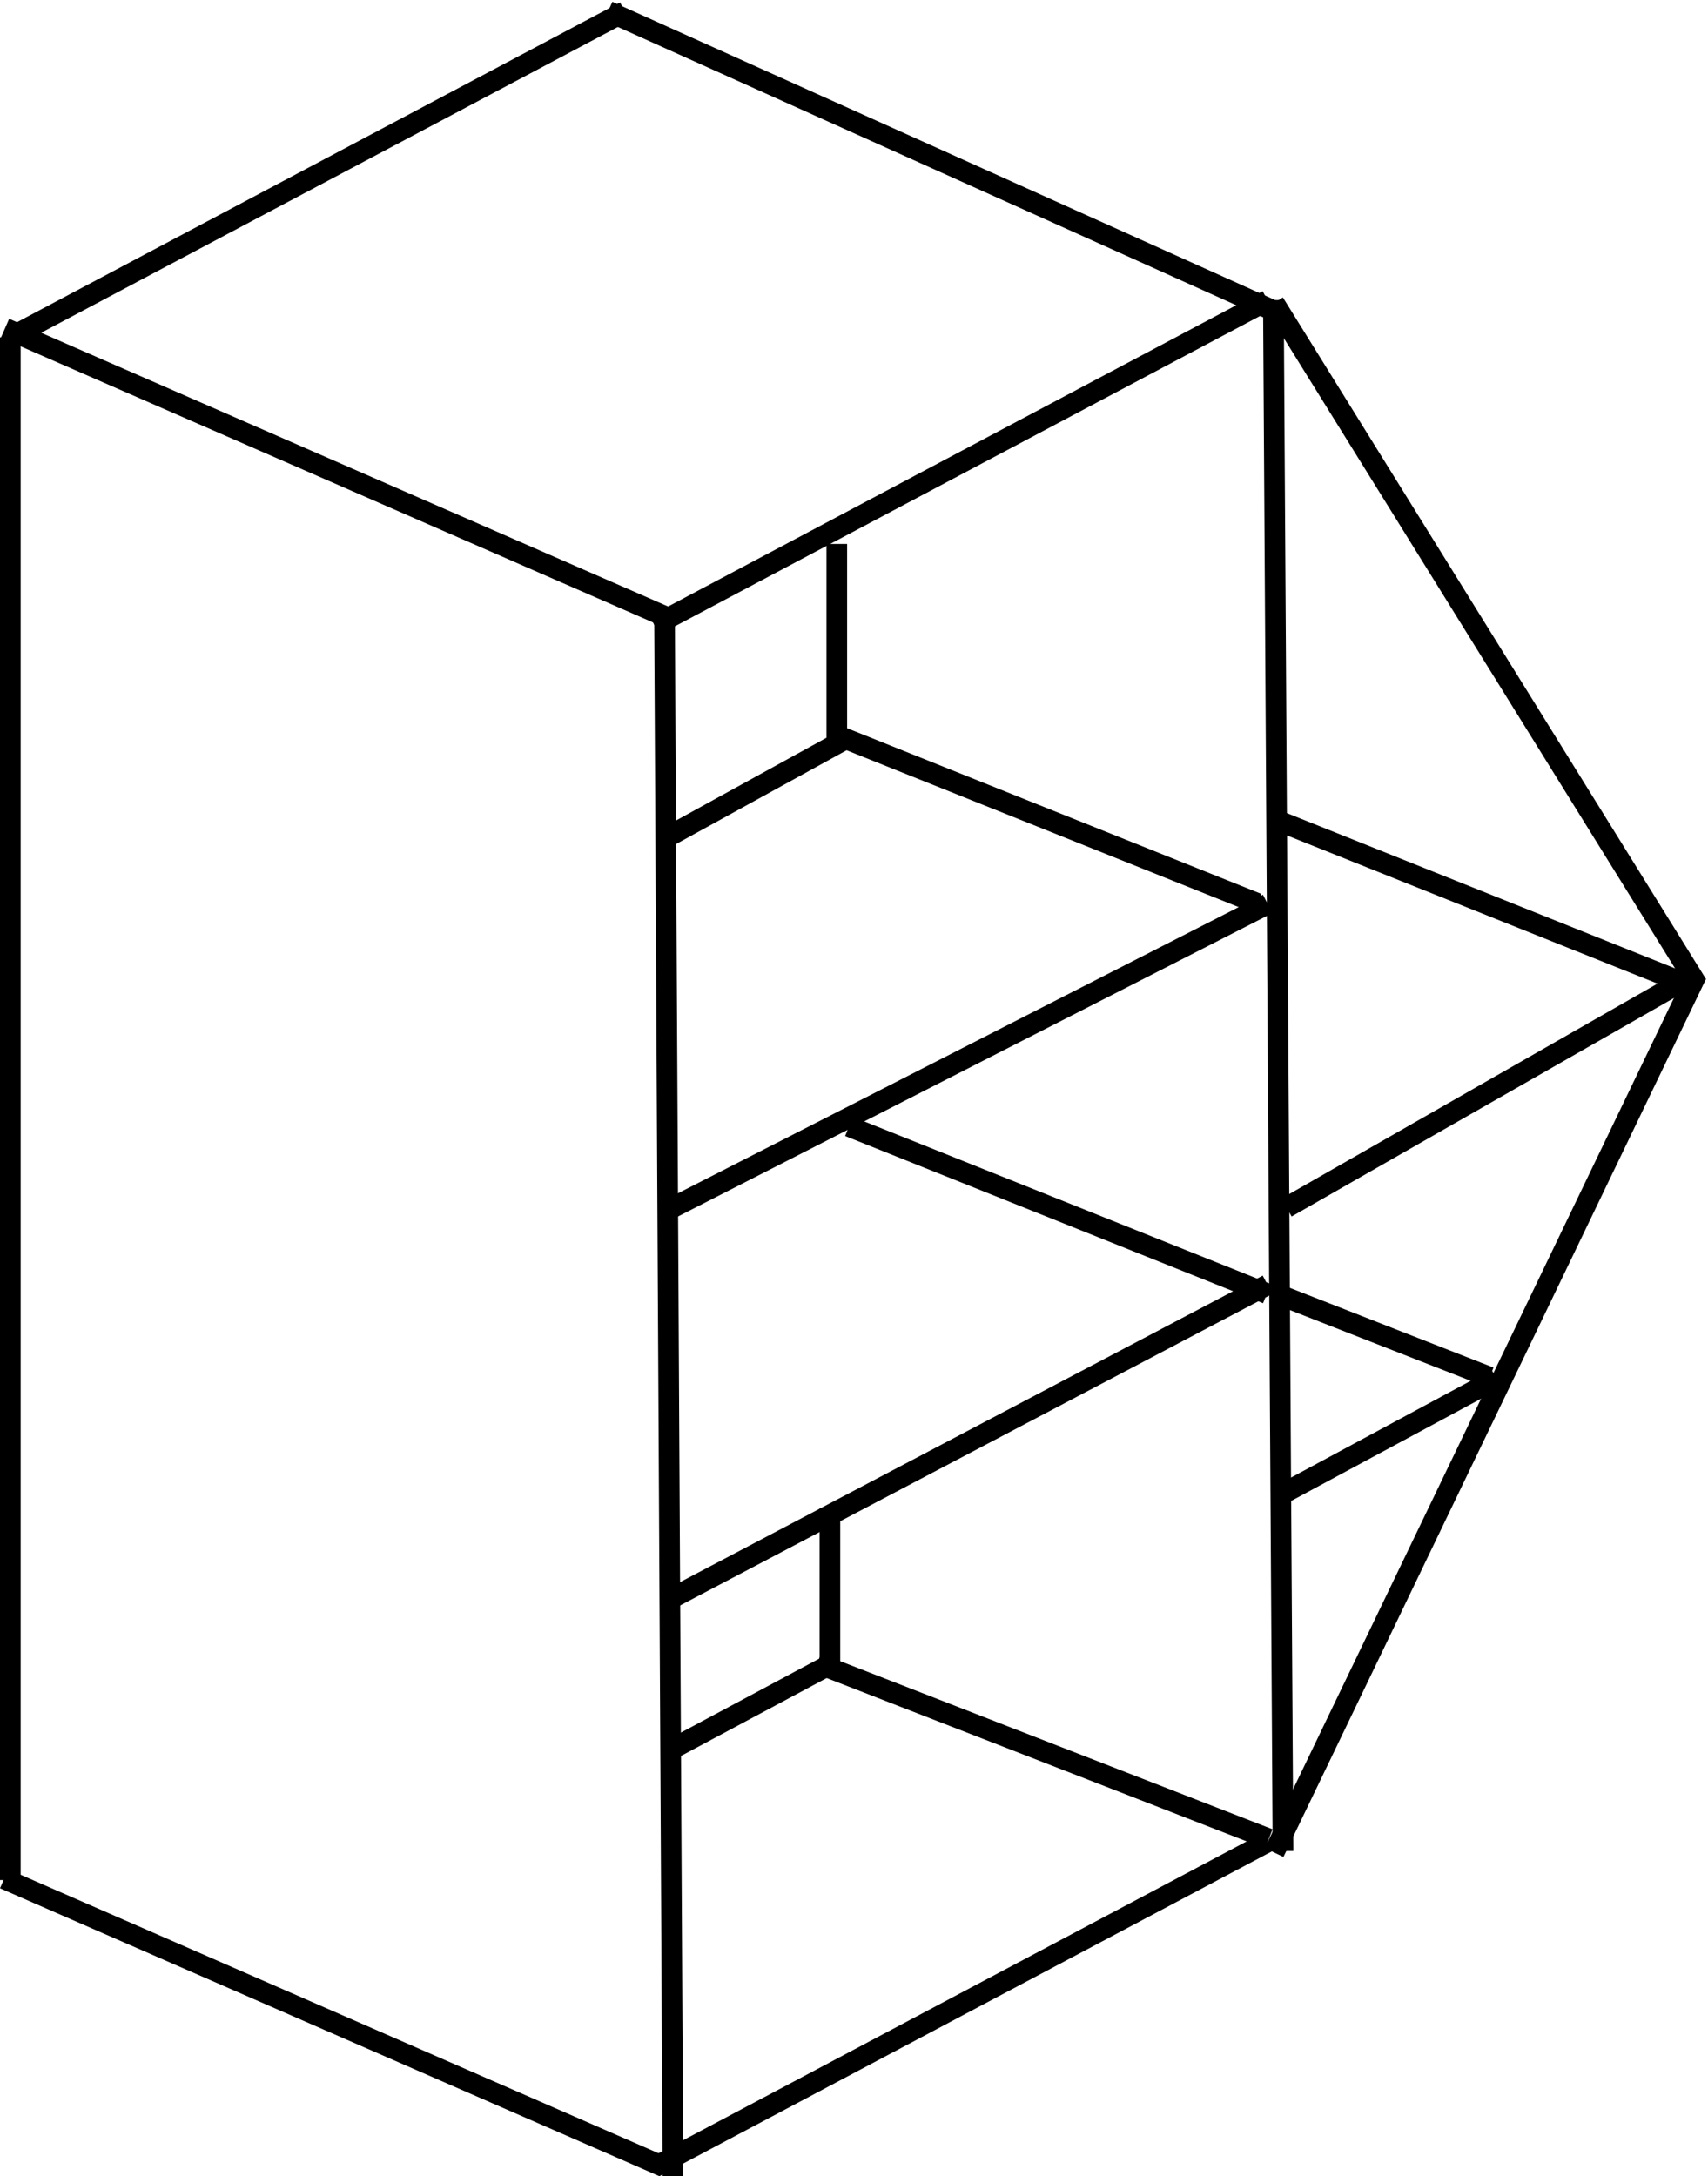 <?xml version="1.0" encoding="UTF-8"?> <svg xmlns="http://www.w3.org/2000/svg" width="248" height="316" viewBox="0 0 248 316" fill="none"><path d="M0.731 47.662L96.474 89.465" stroke="black" stroke-width="3"></path><line x1="0.6" y1="272.802" x2="96.343" y2="314.606" stroke="black" stroke-width="3"></line><line x1="88.299" y1="1.632" x2="185.725" y2="45.474" stroke="black" stroke-width="3"></line><line x1="123.27" y1="163.557" x2="183.952" y2="187.829" stroke="black" stroke-width="3"></line><line x1="118.672" y1="241.513" x2="184.226" y2="267.004" stroke="black" stroke-width="3"></line><line x1="185.3" y1="119.057" x2="245.982" y2="143.329" stroke="black" stroke-width="3"></line><line x1="185.29" y1="187.825" x2="216.305" y2="199.962" stroke="black" stroke-width="3"></line><line x1="121.921" y1="106.92" x2="182.603" y2="131.193" stroke="black" stroke-width="3"></line><line x1="95.04" y1="90.806" x2="184.04" y2="43.609" stroke="black" stroke-width="3"></line><line x1="97.945" y1="231.841" x2="184.045" y2="186.546" stroke="black" stroke-width="3"></line><line x1="97.936" y1="253.766" x2="120.709" y2="241.588" stroke="black" stroke-width="3"></line><line x1="185.616" y1="217.234" x2="217.279" y2="200.184" stroke="black" stroke-width="3"></line><line x1="96.744" y1="175.812" x2="184.061" y2="131.25" stroke="black" stroke-width="3"></line><line x1="186.8" y1="175.329" x2="243.437" y2="142.965" stroke="black" stroke-width="3"></line><line x1="96.368" y1="121.832" x2="123.338" y2="106.999" stroke="black" stroke-width="3"></line><line x1="95.04" y1="314.655" x2="184.04" y2="267.458" stroke="black" stroke-width="3"></line><line x1="1.733" y1="48.872" x2="90.733" y2="1.675" stroke="black" stroke-width="3"></line><line x1="96.49" y1="89.457" x2="97.708" y2="315.972" stroke="black" stroke-width="3"></line><line x1="1.5" y1="48.98" x2="1.5" y2="272.98" stroke="black" stroke-width="3"></line><path d="M185 43.98L246 142.248L185 268.98" stroke="black" stroke-width="3"></path><line x1="184.895" y1="43.576" x2="186.293" y2="268.773" stroke="black" stroke-width="3"></line><line x1="121.5" y1="107.98" x2="121.5" y2="78.98" stroke="black" stroke-width="3"></line><line x1="120.5" y1="242.98" x2="120.5" y2="218.98" stroke="black" stroke-width="3"></line></svg> 